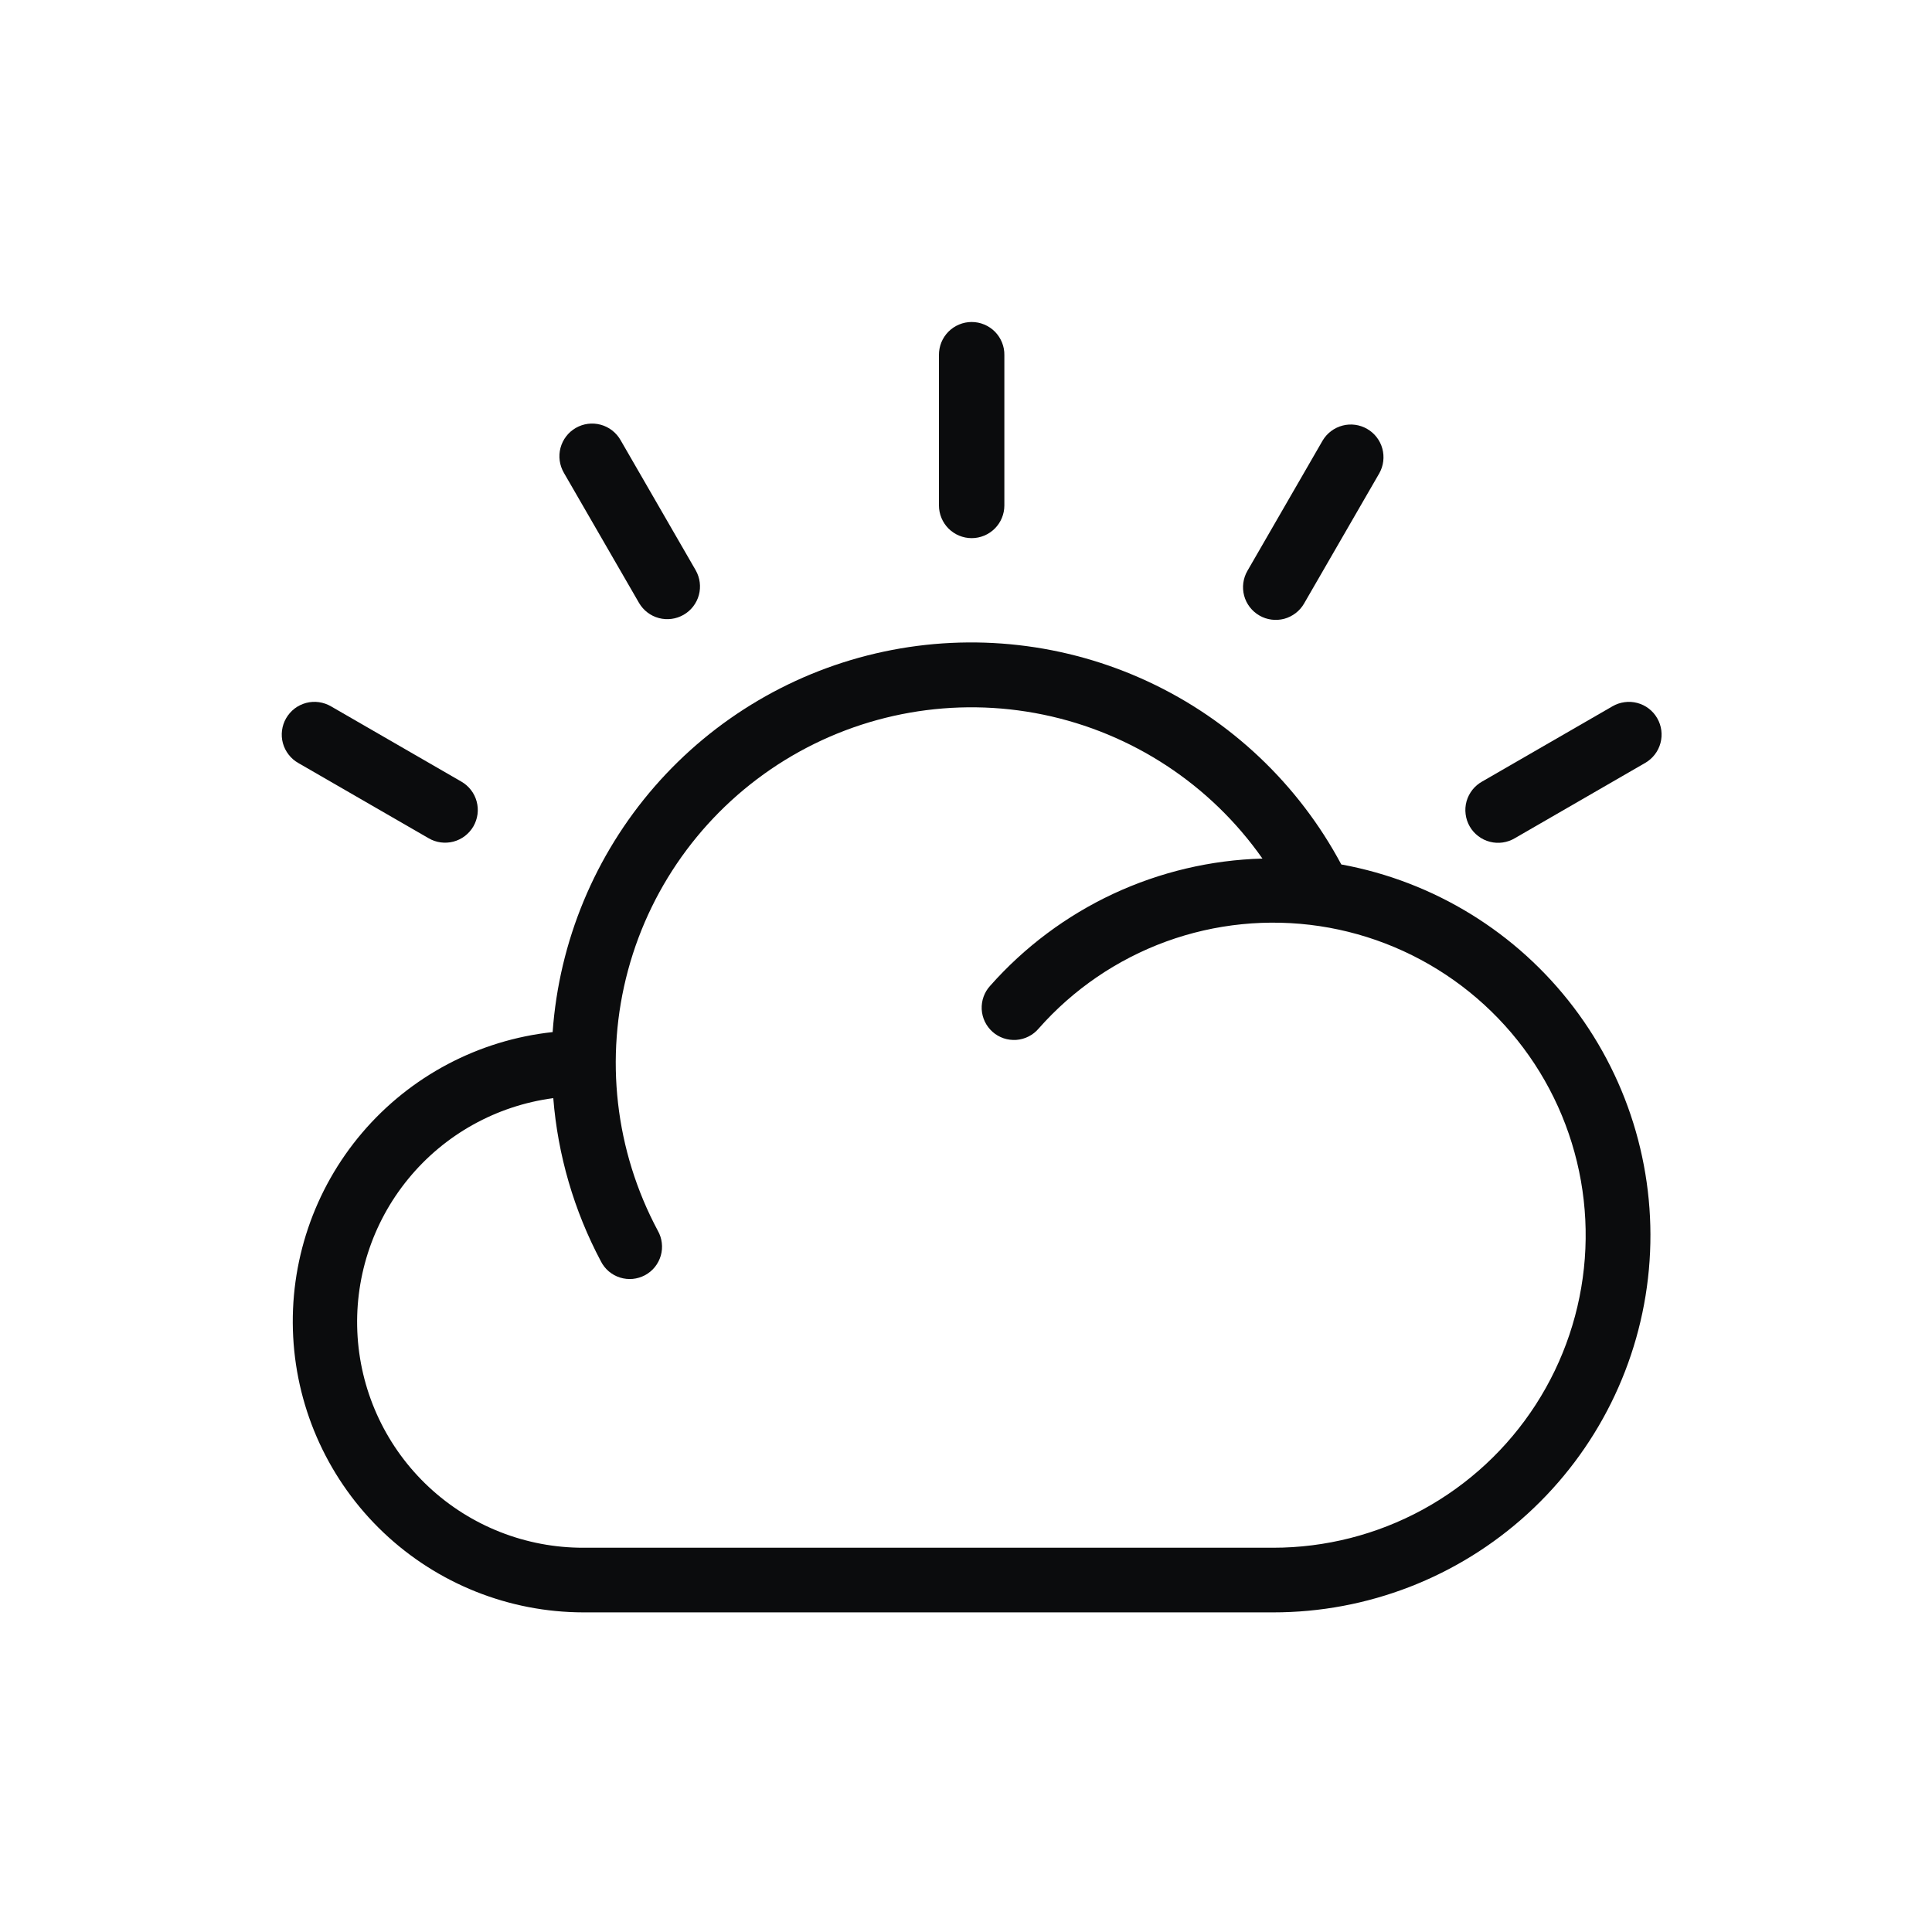 <svg xmlns="http://www.w3.org/2000/svg" width="48" height="48" viewBox="0 0 48 48" fill="none">
<path d="M33.324 21.477C32.259 19.483 30.575 17.888 28.525 16.934C26.476 15.98 24.171 15.719 21.96 16.189C19.748 16.659 17.75 17.835 16.265 19.54C14.781 21.245 13.891 23.387 13.73 25.642C11.891 25.84 10.197 26.735 8.998 28.143C7.799 29.552 7.186 31.366 7.284 33.213C7.382 35.06 8.184 36.799 9.525 38.073C10.866 39.346 12.645 40.057 14.495 40.059H31.631C33.969 40.061 36.224 39.188 37.951 37.611C39.678 36.035 40.754 33.87 40.966 31.541C41.178 29.213 40.511 26.889 39.097 25.027C37.683 23.164 35.624 21.898 33.324 21.477ZM31.631 38.453H14.495C13.07 38.456 11.697 37.917 10.655 36.945C9.613 35.973 8.98 34.641 8.885 33.219C8.79 31.797 9.239 30.392 10.142 29.29C11.044 28.187 12.333 27.47 13.746 27.283C13.859 28.7 14.261 30.079 14.928 31.335C14.976 31.431 15.043 31.516 15.124 31.586C15.206 31.655 15.301 31.708 15.403 31.74C15.505 31.772 15.613 31.784 15.72 31.774C15.826 31.764 15.93 31.732 16.025 31.682C16.119 31.631 16.203 31.562 16.27 31.479C16.337 31.395 16.387 31.299 16.417 31.196C16.447 31.093 16.455 30.985 16.442 30.878C16.43 30.772 16.396 30.669 16.343 30.576C15.281 28.591 15.017 26.276 15.604 24.103C16.191 21.93 17.586 20.063 19.503 18.883C21.42 17.704 23.715 17.3 25.919 17.755C28.124 18.21 30.072 19.489 31.365 21.331C30.082 21.366 28.819 21.665 27.655 22.208C26.492 22.752 25.453 23.529 24.602 24.49C24.529 24.569 24.473 24.661 24.437 24.762C24.401 24.862 24.385 24.969 24.39 25.076C24.396 25.183 24.423 25.288 24.469 25.384C24.516 25.48 24.581 25.566 24.661 25.637C24.741 25.708 24.835 25.762 24.936 25.796C25.037 25.83 25.145 25.843 25.251 25.836C25.358 25.828 25.462 25.799 25.557 25.75C25.652 25.702 25.737 25.635 25.806 25.553C26.664 24.58 27.753 23.837 28.972 23.392C30.191 22.948 31.502 22.817 32.785 23.009C34.068 23.202 35.282 23.714 36.317 24.497C37.352 25.28 38.174 26.31 38.708 27.492C39.242 28.675 39.471 29.973 39.374 31.267C39.277 32.561 38.858 33.81 38.154 34.9C37.45 35.99 36.484 36.886 35.345 37.507C34.205 38.128 32.928 38.453 31.631 38.453Z" fill="#0B0C0D"/>
<path d="M41.173 17.844C41.12 17.751 41.049 17.67 40.964 17.605C40.88 17.54 40.783 17.493 40.68 17.465C40.577 17.438 40.469 17.43 40.364 17.445C40.258 17.459 40.156 17.493 40.063 17.547L36.829 19.414C36.734 19.466 36.65 19.537 36.583 19.621C36.516 19.706 36.466 19.803 36.436 19.908C36.407 20.012 36.399 20.121 36.413 20.228C36.426 20.336 36.461 20.439 36.515 20.533C36.569 20.627 36.641 20.709 36.728 20.774C36.814 20.84 36.912 20.887 37.017 20.914C37.122 20.941 37.231 20.947 37.338 20.931C37.446 20.915 37.548 20.878 37.641 20.822L40.875 18.954C41.062 18.846 41.198 18.669 41.254 18.461C41.31 18.253 41.281 18.031 41.173 17.844Z" fill="#0B0C0D"/>
<path d="M31.289 15.292C31.381 15.346 31.483 15.38 31.589 15.394C31.695 15.408 31.802 15.401 31.906 15.374C32.009 15.346 32.105 15.298 32.19 15.233C32.275 15.168 32.346 15.088 32.399 14.995L34.267 11.761C34.373 11.574 34.4 11.353 34.344 11.146C34.288 10.939 34.152 10.763 33.966 10.656C33.781 10.549 33.56 10.519 33.353 10.574C33.145 10.629 32.968 10.763 32.859 10.948L30.992 14.182C30.884 14.369 30.855 14.591 30.91 14.799C30.966 15.007 31.102 15.184 31.289 15.292Z" fill="#0B0C0D"/>
<path d="M24.141 13.37C24.356 13.37 24.563 13.284 24.715 13.132C24.868 12.979 24.953 12.773 24.953 12.557V8.822C24.955 8.715 24.935 8.608 24.894 8.508C24.854 8.408 24.794 8.318 24.719 8.241C24.643 8.165 24.553 8.104 24.454 8.063C24.355 8.021 24.248 8 24.141 8C24.033 8 23.927 8.021 23.828 8.063C23.729 8.104 23.638 8.165 23.563 8.241C23.487 8.318 23.428 8.408 23.387 8.508C23.347 8.608 23.327 8.715 23.328 8.822V12.557C23.328 12.773 23.414 12.979 23.566 13.132C23.719 13.284 23.925 13.37 24.141 13.37Z" fill="#0B0C0D"/>
<path d="M15.878 14.982C15.987 15.167 16.164 15.302 16.371 15.356C16.579 15.411 16.799 15.381 16.985 15.274C17.171 15.167 17.306 14.991 17.363 14.784C17.419 14.577 17.391 14.356 17.285 14.169L15.418 10.935C15.365 10.842 15.294 10.76 15.209 10.694C15.124 10.628 15.028 10.58 14.924 10.552C14.821 10.524 14.713 10.516 14.606 10.53C14.5 10.544 14.398 10.579 14.305 10.632C14.212 10.686 14.13 10.757 14.065 10.843C14 10.928 13.953 11.025 13.925 11.129C13.898 11.232 13.891 11.341 13.906 11.447C13.921 11.553 13.956 11.655 14.01 11.748L15.878 14.982Z" fill="#0B0C0D"/>
<path d="M11.459 19.417L8.224 17.549C8.132 17.495 8.029 17.46 7.923 17.445C7.817 17.43 7.709 17.437 7.605 17.464C7.502 17.492 7.404 17.539 7.319 17.604C7.234 17.67 7.163 17.751 7.109 17.844C7.055 17.937 7.021 18.039 7.007 18.145C6.993 18.252 7 18.36 7.028 18.463C7.057 18.567 7.105 18.664 7.171 18.748C7.236 18.833 7.318 18.904 7.412 18.957L10.646 20.824C10.739 20.879 10.841 20.914 10.947 20.929C11.053 20.943 11.162 20.937 11.265 20.91C11.369 20.882 11.466 20.835 11.551 20.77C11.636 20.704 11.708 20.623 11.762 20.53C11.815 20.437 11.85 20.335 11.864 20.228C11.878 20.122 11.87 20.014 11.842 19.911C11.814 19.807 11.766 19.71 11.7 19.626C11.634 19.541 11.552 19.47 11.459 19.417Z" fill="#0B0C0D"/>
</svg>